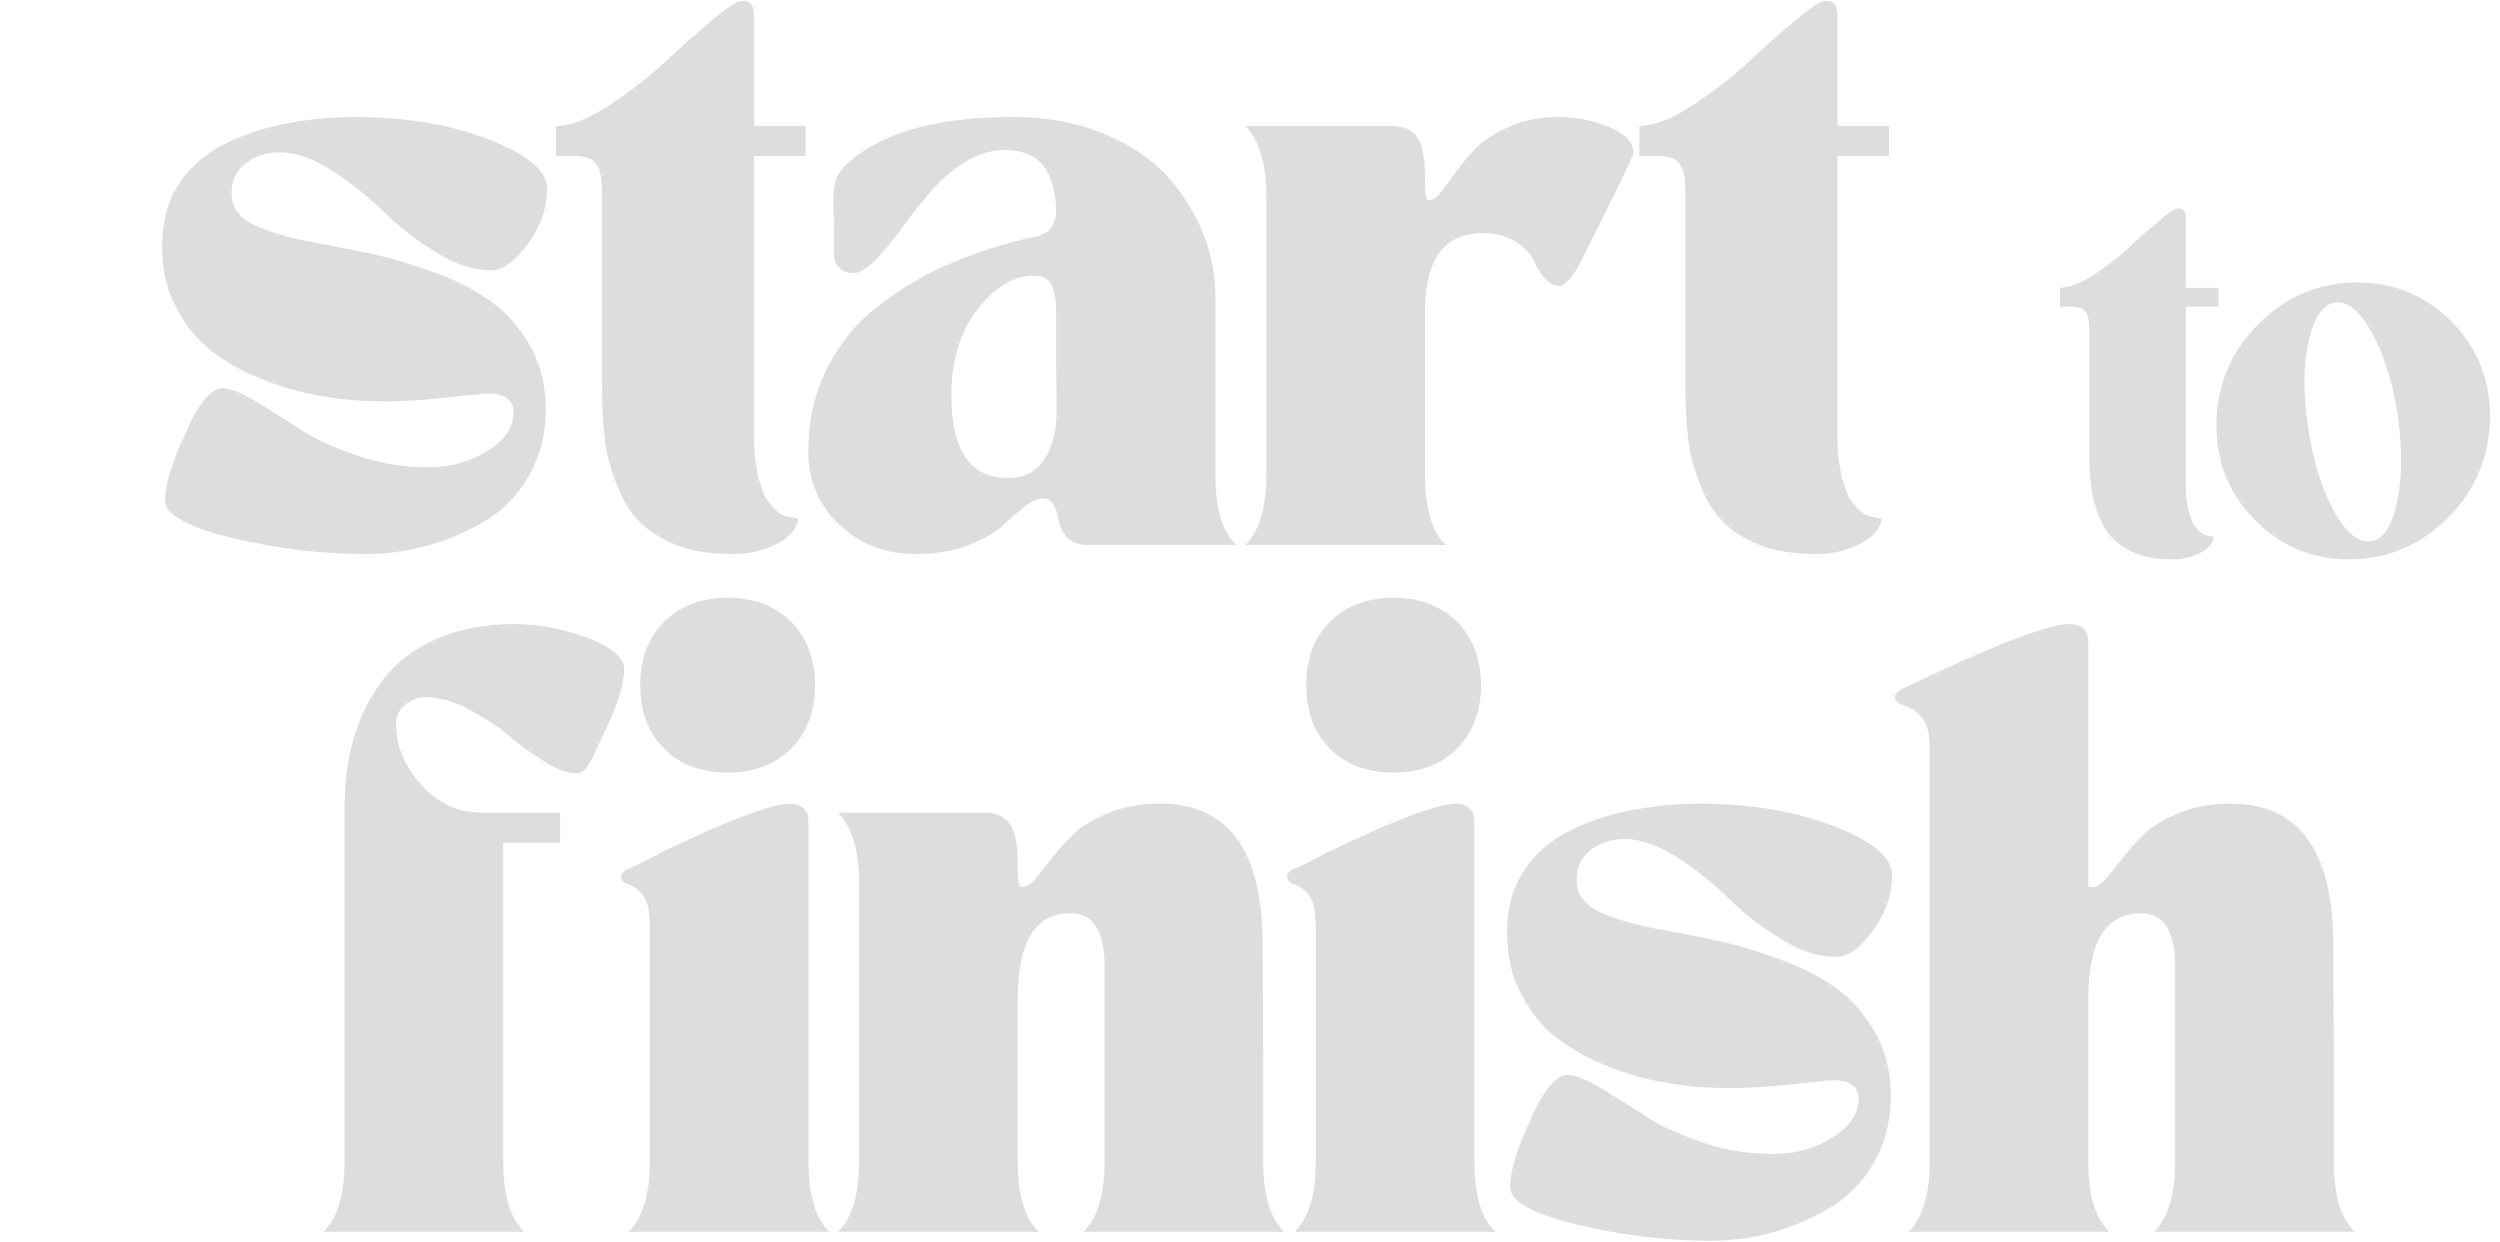 <svg width="1165" height="579" viewBox="0 0 1165 579" fill="none" xmlns="http://www.w3.org/2000/svg">
<path d="M75.524 114.5C75.524 103.34 78.035 93.854 83.336 85.763C88.637 77.672 95.891 71.534 104.819 67.07C113.747 62.606 123.233 59.537 133.277 57.584C143.321 55.631 153.923 54.515 165.362 54.515C189.356 54.515 210.281 58.142 228.137 65.117C245.993 72.092 254.921 79.625 254.921 87.995C254.921 96.923 251.852 105.572 245.993 113.663C239.855 122.033 234.275 125.939 228.974 125.939C220.604 125.939 211.955 123.149 202.748 117.29C193.541 111.71 185.45 105.293 178.754 98.597C171.779 91.901 163.967 85.484 155.039 79.625C146.111 74.045 138.02 70.976 130.208 70.976C124.349 70.976 119.048 72.65 114.584 75.998C110.12 79.346 107.888 84.089 107.888 90.227C107.888 96.644 111.515 101.666 118.769 105.014C126.023 108.362 136.346 111.431 150.017 113.663C161.456 115.895 171.5 117.848 179.87 119.801C188.24 122.033 197.726 125.102 207.77 129.008C217.814 133.193 225.905 137.936 232.043 142.958C238.181 147.98 243.482 154.676 247.946 162.767C252.131 171.137 254.363 180.344 254.363 190.667C254.363 202.943 251.294 213.824 245.714 223.031C240.134 232.238 232.88 239.213 223.952 243.956C215.024 248.978 206.096 252.605 197.168 254.837C188.24 257.069 179.312 258.185 170.663 258.185C149.738 258.185 128.813 255.674 108.167 250.652C87.242 245.63 76.919 239.771 76.919 233.075C76.919 226.1 79.988 215.777 86.405 201.827C92.543 187.877 98.402 180.902 103.703 180.902C107.051 180.902 112.073 182.855 118.769 186.761C125.186 190.667 131.882 194.852 138.857 199.316C145.553 204.059 154.76 208.244 165.92 212.15C177.08 216.056 188.24 217.73 199.958 217.73C210.002 217.73 218.93 215.219 227.021 210.197C235.112 205.175 239.297 199.316 239.297 192.062C239.297 186.482 235.391 183.413 227.579 183.413C224.789 183.413 218.093 184.25 207.491 185.366C196.889 186.482 187.403 187.04 179.591 187.04C170.105 187.04 160.619 186.482 151.412 184.808C141.926 183.413 132.719 180.902 123.512 177.275C114.026 173.648 105.935 169.184 98.96 163.883C91.985 158.582 86.405 151.607 81.941 142.958C77.477 134.588 75.524 125.102 75.524 114.5ZM259.064 58.7C265.202 58.7 273.293 55.91 282.779 49.772C292.265 43.634 301.193 36.938 309.005 29.684C316.817 22.43 324.35 15.734 331.604 9.596C338.858 3.458 343.601 0.389 346.112 0.389C349.46 0.389 351.413 2.621 351.413 7.085V58.7H375.407V72.65H351.413V185.366V191.783V198.758C351.413 199.874 351.413 202.106 351.413 205.175C351.413 208.244 351.692 210.476 351.692 211.592C351.692 212.987 351.971 214.94 352.529 217.451C352.808 219.962 353.087 221.915 353.645 223.31L355.319 228.332C355.877 230.285 356.714 231.959 357.551 233.075C358.388 234.191 359.504 235.586 360.62 236.702C361.736 238.097 363.131 239.213 364.805 240.05C365.084 240.329 367.595 240.887 372.059 241.724C371.222 246.746 367.595 250.652 361.457 253.721C355.319 256.79 348.623 258.185 341.648 258.185C331.046 258.185 322.118 256.79 314.585 253.721C307.052 250.652 301.193 246.746 297.008 242.003C292.544 237.26 289.196 231.122 286.685 223.868C283.895 216.614 282.221 209.639 281.663 202.943C280.826 196.247 280.547 188.714 280.547 180.065V90.506C280.547 87.716 280.268 85.484 280.268 84.089C280.268 82.694 279.71 81.02 279.152 78.788C278.315 76.556 276.92 75.161 275.246 74.045C273.293 73.208 270.782 72.65 267.713 72.65H259.064V58.7ZM376.659 210.476C376.659 196.247 379.449 183.134 385.587 171.416C391.446 159.698 399.537 149.933 409.86 142.121C420.183 134.309 431.343 127.613 443.34 122.591C455.058 117.569 468.171 113.384 482.121 110.315C488.817 109.199 492.165 105.014 492.165 98.039C492.165 94.691 491.607 91.343 491.049 88.274C490.491 85.484 489.375 82.415 487.701 79.346C486.027 76.556 483.516 74.045 480.168 72.371C476.82 70.697 472.635 69.86 467.892 69.86C461.196 70.139 455.058 72.092 448.92 75.998C442.782 79.904 437.202 84.926 432.738 90.506C427.995 96.086 423.531 101.666 419.625 107.246C415.44 112.826 411.534 117.569 407.628 121.475C403.722 125.381 400.374 127.334 397.305 127.334C395.073 127.334 392.841 126.497 391.167 124.823C389.493 123.149 388.656 120.917 388.656 118.406V103.061C388.656 102.503 388.377 100.55 388.377 97.76C388.377 94.97 388.377 92.738 388.377 91.622C388.377 90.506 388.656 88.832 388.935 86.6C389.214 84.368 389.772 82.694 390.888 81.02C391.725 79.625 392.841 78.23 394.236 76.835C409.86 62.048 435.807 54.515 472.077 54.515C487.422 54.515 501.372 57.026 513.648 62.048C525.924 67.07 535.968 73.487 543.501 81.578C550.755 89.669 556.614 98.597 560.52 108.362C564.426 118.127 566.379 128.171 566.379 138.215V221.078C566.379 236.702 569.448 247.583 576.144 254H507.789C499.419 254 494.676 250.094 493.281 242.003C492.165 235.586 489.654 232.238 486.027 232.238C483.516 232.238 480.447 233.633 477.099 236.423C473.751 239.213 470.124 242.003 466.776 245.351C463.149 248.699 457.848 251.489 450.594 254.279C443.34 257.069 435.249 258.185 426.321 258.185C412.65 258.185 400.932 253.721 391.167 244.514C381.402 235.307 376.659 223.868 376.659 210.476ZM482.121 128.45C472.356 128.45 463.428 133.751 455.337 144.353C447.246 154.955 443.34 168.068 443.34 184.25C443.34 209.918 451.989 222.752 469.845 222.752C477.099 222.752 482.679 219.962 486.585 214.103C490.491 208.244 492.444 200.432 492.444 190.946C492.444 185.087 492.165 177.554 492.165 168.347C492.165 159.14 492.165 151.607 492.165 145.748C492.165 139.61 491.328 135.146 489.933 132.356C488.259 129.845 485.748 128.45 482.121 128.45ZM580.361 254C586.778 247.583 590.126 236.702 590.126 221.078V91.622C590.126 76.277 586.778 65.396 580.361 58.7H648.716C654.296 58.7 658.481 60.653 660.713 64.559C662.945 68.465 664.061 74.324 664.061 81.857V86.6C664.061 91.064 664.619 93.296 666.014 93.296C667.688 93.296 669.362 92.18 671.594 89.39C673.826 86.6 676.058 83.531 678.848 79.625C681.638 75.719 684.707 72.092 688.613 68.186C692.519 64.559 697.541 61.49 704.237 58.7C710.654 55.91 717.908 54.515 726.278 54.515C734.648 54.515 742.46 56.189 749.993 59.258C757.247 62.327 761.153 66.233 761.153 71.255C761.153 72.371 756.131 82.973 746.087 103.061C745.25 104.735 744.134 106.967 742.739 109.757C741.344 112.547 740.228 114.5 739.67 115.895C738.833 117.569 737.996 119.243 736.88 121.475C735.764 123.707 734.648 125.381 734.09 126.497C733.253 127.613 732.416 128.729 731.579 129.845C730.463 130.961 729.626 131.798 729.068 132.356C728.231 132.914 727.394 133.193 726.836 133.193C724.046 133.193 721.814 132.077 719.861 129.566C717.629 127.055 715.955 124.265 714.56 120.917C712.886 117.848 710.096 115.058 706.19 112.547C702.005 110.036 696.983 108.641 690.845 108.641C672.989 108.641 664.061 120.917 664.061 145.19V221.078C664.061 236.702 667.13 247.583 673.826 254H580.361ZM763.935 58.7C770.073 58.7 778.164 55.91 787.65 49.772C797.136 43.634 806.064 36.938 813.876 29.684C821.688 22.43 829.221 15.734 836.475 9.596C843.729 3.458 848.472 0.389 850.983 0.389C854.331 0.389 856.284 2.621 856.284 7.085V58.7H880.278V72.65H856.284V185.366V191.783V198.758C856.284 199.874 856.284 202.106 856.284 205.175C856.284 208.244 856.563 210.476 856.563 211.592C856.563 212.987 856.842 214.94 857.4 217.451C857.679 219.962 857.958 221.915 858.516 223.31L860.19 228.332C860.748 230.285 861.585 231.959 862.422 233.075C863.259 234.191 864.375 235.586 865.491 236.702C866.607 238.097 868.002 239.213 869.676 240.05C869.955 240.329 872.466 240.887 876.93 241.724C876.093 246.746 872.466 250.652 866.328 253.721C860.19 256.79 853.494 258.185 846.519 258.185C835.917 258.185 826.989 256.79 819.456 253.721C811.923 250.652 806.064 246.746 801.879 242.003C797.415 237.26 794.067 231.122 791.556 223.868C788.766 216.614 787.092 209.639 786.534 202.943C785.697 196.247 785.418 188.714 785.418 180.065V90.506C785.418 87.716 785.139 85.484 785.139 84.089C785.139 82.694 784.581 81.02 784.023 78.788C783.186 76.556 781.791 75.161 780.117 74.045C778.164 73.208 775.653 72.65 772.584 72.65H763.935V58.7Z" fill="#DDDDDB"/>
<path d="M959.998 134.1C963.892 134.1 969.025 132.33 975.043 128.436C981.061 124.542 986.725 120.294 991.681 115.692C996.637 111.09 1001.42 106.842 1006.02 102.948C1010.62 99.054 1013.63 97.107 1015.22 97.107C1017.35 97.107 1018.59 98.523 1018.59 101.355V134.1H1033.81V142.95H1018.59V214.458V218.529V222.954C1018.59 223.662 1018.59 225.078 1018.59 227.025C1018.59 228.972 1018.76 230.388 1018.76 231.096C1018.76 231.981 1018.94 233.22 1019.29 234.813C1019.47 236.406 1019.65 237.645 1020 238.53L1021.06 241.716C1021.42 242.955 1021.95 244.017 1022.48 244.725C1023.01 245.433 1023.72 246.318 1024.43 247.026C1025.13 247.911 1026.02 248.619 1027.08 249.15C1027.26 249.327 1028.85 249.681 1031.68 250.212C1031.15 253.398 1028.85 255.876 1024.96 257.823C1021.06 259.77 1016.82 260.655 1012.39 260.655C1005.66 260.655 1000 259.77 995.221 257.823C990.442 255.876 986.725 253.398 984.07 250.389C981.238 247.38 979.114 243.486 977.521 238.884C975.751 234.282 974.689 229.857 974.335 225.609C973.804 221.361 973.627 216.582 973.627 211.095V154.278C973.627 152.508 973.45 151.092 973.45 150.207C973.45 149.322 973.096 148.26 972.742 146.844C972.211 145.428 971.326 144.543 970.264 143.835C969.025 143.304 967.432 142.95 965.485 142.95H959.998V134.1ZM1050.93 242.424C1038.54 230.034 1032.52 214.812 1032.87 197.112C1033.05 179.412 1039.6 164.013 1052.34 151.092C1065.26 138.171 1080.66 131.622 1098.54 131.622C1115.71 131.622 1130.4 137.817 1142.44 149.853C1154.65 162.243 1160.67 177.465 1160.31 195.165C1159.96 212.865 1153.59 228.264 1141.02 241.008C1127.92 254.106 1112.52 260.655 1094.82 260.655C1077.48 260.655 1062.96 254.637 1050.93 242.424ZM1088.1 141.003C1082.26 141.888 1078.18 148.083 1075.71 159.588C1073.23 171.093 1073.23 184.545 1075.71 199.944C1078.01 215.343 1082.08 228.087 1087.74 238.353C1093.41 248.619 1099.25 253.221 1105.09 252.159C1110.75 251.274 1114.65 245.079 1117.12 233.751C1119.43 222.423 1119.43 208.794 1117.3 193.218C1115 177.996 1110.93 165.252 1105.27 154.986C1099.6 144.72 1093.76 140.118 1088.1 141.003Z" fill="#DDDDDB"/>
<path d="M244.279 574H150.814C157.231 567.583 160.579 556.702 160.579 541.078V375.631C160.579 364.192 161.974 353.59 165.043 343.546C167.833 333.781 172.297 324.853 178.435 316.762C184.573 308.95 192.664 302.533 203.266 297.79C213.589 293.326 225.586 290.815 239.536 290.815C250.975 290.815 262.414 293.047 273.853 297.232C285.013 301.696 290.872 306.439 290.872 311.74C290.872 318.994 287.524 329.317 280.828 342.988C280.27 344.104 279.433 346.057 278.317 348.289C277.201 350.8 276.643 352.474 276.085 353.311L273.853 356.938C273.016 358.333 272.179 359.17 271.342 359.728C270.226 360.286 269.389 360.286 268.273 360.286C264.367 360.286 259.345 358.612 253.486 354.706C247.627 351.079 242.047 347.173 237.025 342.709C231.724 338.245 225.586 334.339 218.332 330.433C211.078 326.806 204.382 324.853 198.244 324.853C194.617 324.853 191.548 326.248 188.758 328.48C185.968 330.712 184.573 333.781 184.573 337.687C184.573 347.731 188.479 356.938 196.291 365.587C204.103 374.515 213.589 378.7 225.028 378.7H261.019V392.65H234.514V541.078C234.514 556.702 237.583 567.583 244.279 574ZM289.432 408.553C289.432 407.437 290.269 406.042 292.501 404.926C293.059 404.926 295.291 403.81 299.197 401.857C303.103 399.904 306.451 398.23 309.52 396.556C312.589 395.161 316.495 393.208 321.517 390.976C326.539 388.744 331.003 386.512 335.188 384.838C339.094 383.164 343.279 381.49 347.743 379.816C352.207 378.142 356.113 377.026 359.74 375.91C363.088 375.073 366.157 374.515 368.389 374.515C370.9 374.515 372.853 375.352 374.248 376.468C375.364 377.584 376.201 378.979 376.48 380.095C376.48 381.211 376.759 383.164 376.759 385.396V541.078C376.759 556.702 379.828 567.583 386.524 574H293.059C299.476 567.583 302.824 556.702 302.824 541.078V433.942V432.268V429.757C302.824 429.199 302.545 428.083 302.545 426.688C302.545 425.572 302.266 424.456 302.266 423.34C301.987 422.503 301.708 421.387 301.15 419.992C300.592 418.876 300.034 417.76 299.476 416.923C298.918 416.086 298.081 415.249 296.965 414.412C295.849 413.575 294.733 413.017 293.617 412.459C290.827 411.622 289.432 410.227 289.432 408.553ZM339.094 278.539C351.37 278.539 361.135 282.445 368.668 289.699C375.922 297.232 379.828 306.997 379.828 319.273C379.828 331.549 375.922 341.593 368.668 348.847C361.135 356.38 351.37 360.007 339.094 360.007C326.818 360.007 316.774 356.38 309.52 348.847C301.987 341.593 298.36 331.549 298.36 319.273C298.36 306.997 301.987 297.232 309.52 289.699C316.774 282.445 326.818 278.539 339.094 278.539ZM484.045 574H390.58C396.997 567.583 400.345 556.702 400.345 541.078V411.622C400.345 396.277 396.997 385.396 390.58 378.7H458.935C464.515 378.7 468.7 380.653 470.932 384.559C473.164 388.465 474.28 394.324 474.28 401.857V406.6C474.28 411.064 474.838 413.296 476.233 413.296C478.186 413.296 480.418 412.18 482.65 409.39C484.882 406.6 487.393 403.531 490.462 399.625C493.252 395.719 496.879 392.092 500.785 388.186C504.691 384.559 509.992 381.49 516.967 378.7C523.942 375.91 531.754 374.515 540.682 374.515C572.488 374.515 588.391 396.556 588.391 440.08L588.67 493.369V541.078C588.67 556.702 591.739 567.583 598.435 574H504.97C511.387 567.583 514.735 556.702 514.735 541.078V450.403C514.735 433.942 509.434 425.572 498.832 425.572C482.371 425.572 474.28 438.964 474.28 465.19V541.078C474.28 556.702 477.349 567.583 484.045 574ZM599.765 408.553C599.765 407.437 600.602 406.042 602.834 404.926C603.392 404.926 605.624 403.81 609.53 401.857C613.436 399.904 616.784 398.23 619.853 396.556C622.922 395.161 626.828 393.208 631.85 390.976C636.872 388.744 641.336 386.512 645.521 384.838C649.427 383.164 653.612 381.49 658.076 379.816C662.54 378.142 666.446 377.026 670.073 375.91C673.421 375.073 676.49 374.515 678.722 374.515C681.233 374.515 683.186 375.352 684.581 376.468C685.697 377.584 686.534 378.979 686.813 380.095C686.813 381.211 687.092 383.164 687.092 385.396V541.078C687.092 556.702 690.161 567.583 696.857 574H603.392C609.809 567.583 613.157 556.702 613.157 541.078V433.942V432.268V429.757C613.157 429.199 612.878 428.083 612.878 426.688C612.878 425.572 612.599 424.456 612.599 423.34C612.32 422.503 612.041 421.387 611.483 419.992C610.925 418.876 610.367 417.76 609.809 416.923C609.251 416.086 608.414 415.249 607.298 414.412C606.182 413.575 605.066 413.017 603.95 412.459C601.16 411.622 599.765 410.227 599.765 408.553ZM649.427 278.539C661.703 278.539 671.468 282.445 679.001 289.699C686.255 297.232 690.161 306.997 690.161 319.273C690.161 331.549 686.255 341.593 679.001 348.847C671.468 356.38 661.703 360.007 649.427 360.007C637.151 360.007 627.107 356.38 619.853 348.847C612.32 341.593 608.693 331.549 608.693 319.273C608.693 306.997 612.32 297.232 619.853 289.699C627.107 282.445 637.151 278.539 649.427 278.539ZM702.308 434.5C702.308 423.34 704.819 413.854 710.12 405.763C715.421 397.672 722.675 391.534 731.603 387.07C740.531 382.606 750.017 379.537 760.061 377.584C770.105 375.631 780.707 374.515 792.146 374.515C816.14 374.515 837.065 378.142 854.921 385.117C872.777 392.092 881.705 399.625 881.705 407.995C881.705 416.923 878.636 425.572 872.777 433.663C866.639 442.033 861.059 445.939 855.758 445.939C847.388 445.939 838.739 443.149 829.532 437.29C820.325 431.71 812.234 425.293 805.538 418.597C798.563 411.901 790.751 405.484 781.823 399.625C772.895 394.045 764.804 390.976 756.992 390.976C751.133 390.976 745.832 392.65 741.368 395.998C736.904 399.346 734.672 404.089 734.672 410.227C734.672 416.644 738.299 421.666 745.553 425.014C752.807 428.362 763.13 431.431 776.801 433.663C788.24 435.895 798.284 437.848 806.654 439.801C815.024 442.033 824.51 445.102 834.554 449.008C844.598 453.193 852.689 457.936 858.827 462.958C864.965 467.98 870.266 474.676 874.73 482.767C878.915 491.137 881.147 500.344 881.147 510.667C881.147 522.943 878.078 533.824 872.498 543.031C866.918 552.238 859.664 559.213 850.736 563.956C841.808 568.978 832.88 572.605 823.952 574.837C815.024 577.069 806.096 578.185 797.447 578.185C776.522 578.185 755.597 575.674 734.951 570.652C714.026 565.63 703.703 559.771 703.703 553.075C703.703 546.1 706.772 535.777 713.189 521.827C719.327 507.877 725.186 500.902 730.487 500.902C733.835 500.902 738.857 502.855 745.553 506.761C751.97 510.667 758.666 514.852 765.641 519.316C772.337 524.059 781.544 528.244 792.704 532.15C803.864 536.056 815.024 537.73 826.742 537.73C836.786 537.73 845.714 535.219 853.805 530.197C861.896 525.175 866.081 519.316 866.081 512.062C866.081 506.482 862.175 503.413 854.363 503.413C851.573 503.413 844.877 504.25 834.275 505.366C823.673 506.482 814.187 507.04 806.375 507.04C796.889 507.04 787.403 506.482 778.196 504.808C768.71 503.413 759.503 500.902 750.296 497.275C740.81 493.648 732.719 489.184 725.744 483.883C718.769 478.582 713.189 471.607 708.725 462.958C704.261 454.588 702.308 445.102 702.308 434.5ZM887.244 328.759C884.454 327.922 883.059 326.527 883.059 324.853C883.059 323.737 883.896 322.342 886.128 321.226C927.699 301.138 953.925 290.815 964.806 290.815C967.317 290.815 969.27 291.652 970.665 292.768C971.781 293.884 972.618 295.279 972.897 296.395C972.897 297.511 973.176 299.464 973.176 301.696V413.296H975.129C977.082 413.296 979.314 412.18 981.546 409.39C983.778 406.6 986.289 403.531 989.358 399.625C992.148 395.719 995.775 392.092 999.681 388.186C1003.59 384.559 1008.89 381.49 1015.86 378.7C1022.84 375.91 1030.65 374.515 1039.58 374.515C1071.38 374.515 1087.29 396.556 1087.29 440.08L1087.57 493.369V541.078C1087.57 556.702 1090.63 567.583 1097.33 574H1003.87C1010.28 567.583 1013.63 556.702 1013.63 541.078V450.403C1013.63 433.942 1008.33 425.572 997.728 425.572C981.267 425.572 973.176 438.964 973.176 465.19V541.078C973.176 556.702 976.245 567.583 982.941 574H889.476C895.893 567.583 899.241 556.702 899.241 541.078V350.242V348.847V346.615C899.241 346.057 898.962 345.22 898.962 344.104C898.962 342.988 898.683 341.872 898.683 341.035C898.404 340.477 898.125 339.361 897.846 338.245C897.288 337.129 896.73 336.013 896.172 335.176C895.614 334.339 894.777 333.502 893.94 332.665C893.103 331.828 892.266 330.991 891.15 330.433C890.034 329.875 888.639 329.317 887.244 328.759Z" fill="#DDDDDB"/>
</svg>
